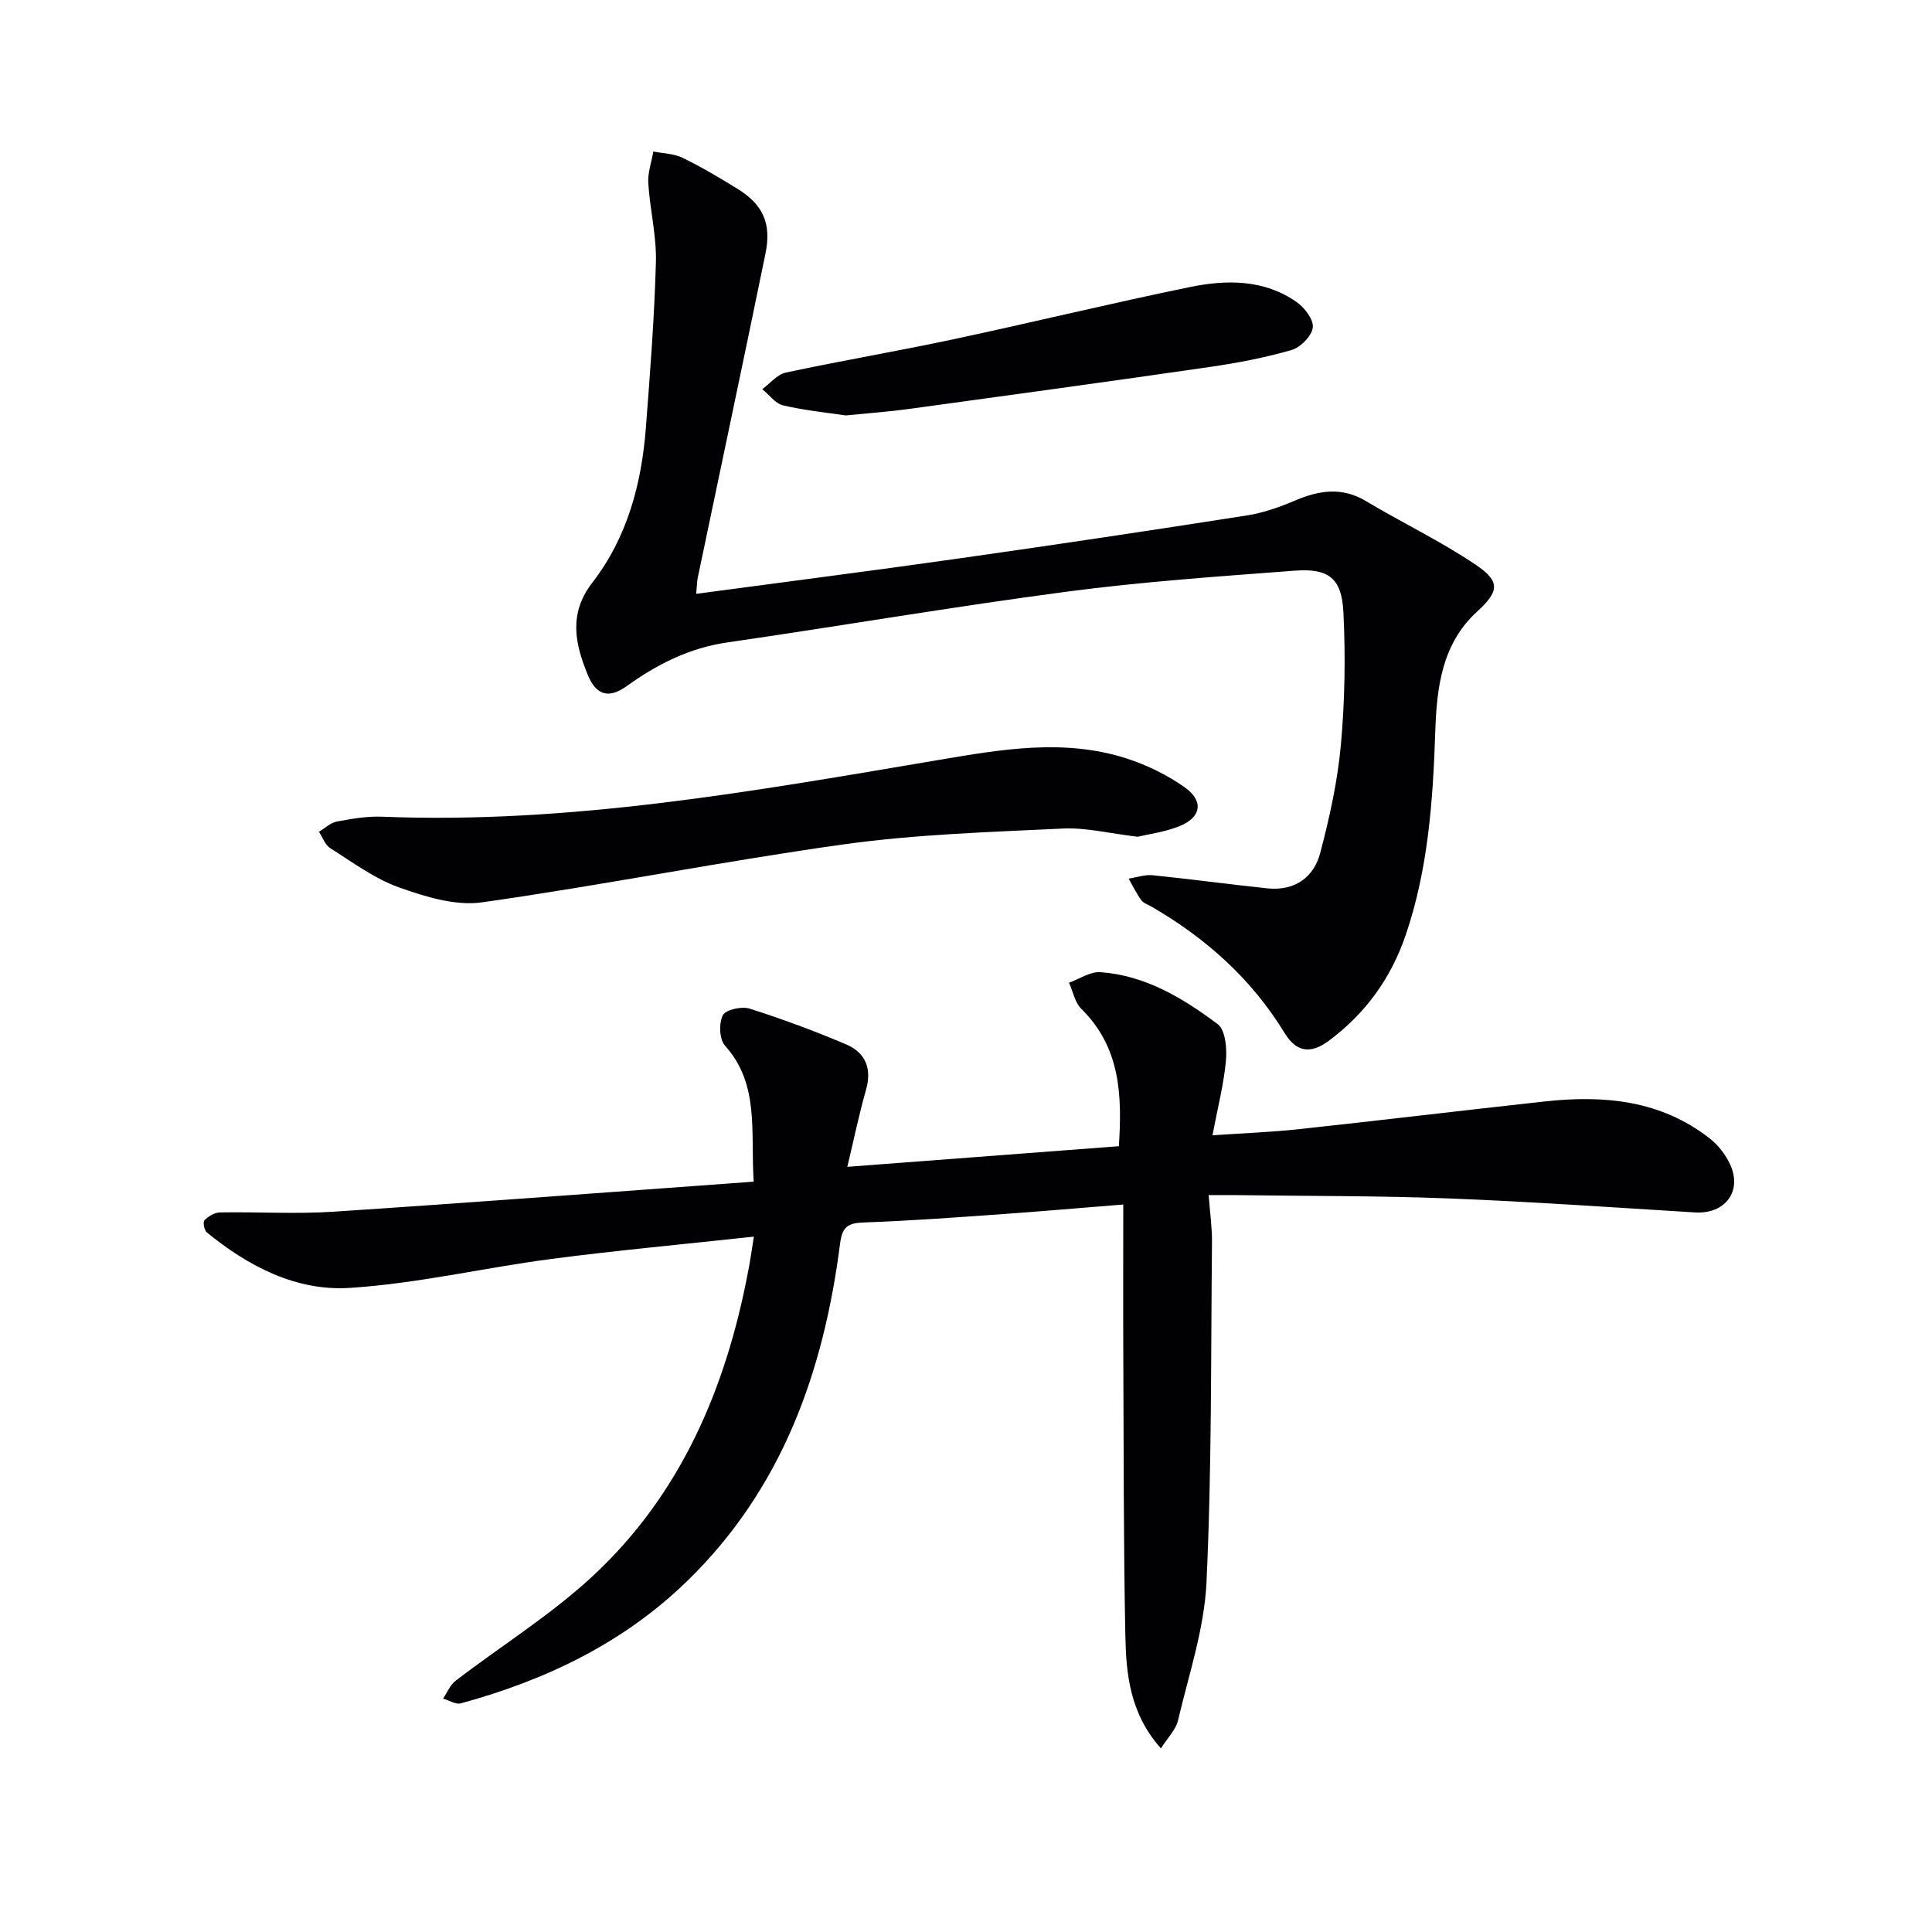 <svg enable-background="new 0 0 400 400" viewBox="0 0 400 400" xmlns="http://www.w3.org/2000/svg"><g fill="#010103"><path d="m156.08 256.03c-14.51 1.58-28.22 2.83-41.85 4.61-13.98 1.83-27.84 5.12-41.87 6.01-11.01.7-20.95-4.46-29.54-11.5-.54-.44-.85-2.15-.5-2.5.82-.82 2.1-1.61 3.21-1.63 7.83-.14 15.69.36 23.49-.15 28.81-1.89 57.6-4.09 87.02-6.22-.66-10.57 1.24-20.13-5.94-28.17-1.17-1.31-1.29-4.62-.45-6.28.58-1.15 3.9-1.9 5.53-1.38 6.78 2.15 13.47 4.63 20.01 7.41 3.98 1.7 5.38 4.99 4.1 9.44-1.45 5.06-2.5 10.23-3.86 15.91 19.14-1.45 37.41-2.84 56.22-4.27.66-10.35.43-20.36-7.8-28.47-1.32-1.3-1.7-3.57-2.52-5.38 2.17-.77 4.4-2.34 6.51-2.18 9.29.66 17.07 5.37 24.27 10.76 1.6 1.2 1.94 5.01 1.71 7.51-.43 4.85-1.68 9.64-2.79 15.5 6.75-.46 12.31-.66 17.83-1.26 17.01-1.84 34-3.89 51.01-5.75 12.22-1.34 24-.26 34.12 7.67 1.75 1.37 3.28 3.34 4.21 5.36 2.58 5.61-1.06 10.33-7.27 9.95-16.92-1.03-33.84-2.23-50.78-2.89-14.63-.57-29.29-.49-43.94-.69-1.8-.02-3.6 0-5.97 0 .27 3.64.72 6.71.69 9.78-.24 23.47-.04 46.97-1.14 70.4-.45 9.62-3.68 19.13-5.91 28.63-.44 1.87-2.08 3.46-3.52 5.74-6.46-7.26-7.21-15.4-7.37-23.45-.38-18.99-.33-37.98-.42-56.98-.05-10.62-.01-21.24-.01-32.18-9.29.74-17.33 1.45-25.39 2.02-9.45.66-18.89 1.37-28.35 1.7-3.28.11-4.44.88-4.89 4.37-3.4 26.49-11.97 50.74-31.67 69.88-13.22 12.85-29.28 20.51-46.84 25.31-1.06.29-2.45-.63-3.69-.99.85-1.24 1.46-2.81 2.59-3.68 9.47-7.26 19.75-13.64 28.44-21.72 18.2-16.92 27.52-38.8 32.1-62.89.44-2.11.72-4.23 1.22-7.35z"/><path d="m144.14 122.95c18.83-2.53 36.92-4.84 54.98-7.41 19.71-2.8 39.4-5.75 59.07-8.83 3.4-.53 6.76-1.73 9.94-3.08 5-2.13 9.72-2.86 14.72.14 7.52 4.5 15.48 8.29 22.72 13.18 5.19 3.5 4.73 5.57.22 9.7-7.28 6.66-8.32 15.73-8.63 24.73-.48 14.35-1.46 28.55-6.14 42.26-3.05 8.93-8.34 16.21-15.9 21.84-3.74 2.78-6.71 2.41-9.16-1.61-6.85-11.23-16.3-19.64-27.58-26.18-.72-.42-1.65-.7-2.09-1.32-1-1.39-1.76-2.96-2.62-4.46 1.66-.25 3.36-.87 4.98-.7 7.91.8 15.79 1.88 23.7 2.71 5.62.59 9.64-2.17 11-7.36 1.93-7.34 3.59-14.85 4.27-22.39.82-9.08.97-18.28.52-27.39-.34-7.06-3.05-9.16-10.05-8.63-15.74 1.19-31.51 2.28-47.15 4.34-23.51 3.1-46.9 7.12-70.37 10.52-7.84 1.13-14.56 4.54-20.8 9.03-3.98 2.87-6.46 1.61-8.07-2.3-2.66-6.45-4.03-12.68.94-19.12 7.22-9.34 10.19-20.43 11.08-32.05.88-11.44 1.77-22.88 2.08-34.34.14-5.41-1.24-10.85-1.58-16.29-.14-2.16.67-4.38 1.04-6.57 2.03.4 4.24.42 6.04 1.29 3.87 1.87 7.58 4.1 11.26 6.35 5.37 3.28 7.22 7.18 5.92 13.5-4.59 22.4-9.35 44.77-14.03 67.16-.15.76-.15 1.58-.31 3.28z"/><path d="m235.53 173.24c-5.92-.7-10.72-1.93-15.46-1.7-15.09.73-30.26 1.18-45.19 3.25-25.1 3.49-49.99 8.48-75.08 12.03-5.51.78-11.75-1.16-17.21-3.1-5.06-1.81-9.59-5.2-14.21-8.11-1.07-.68-1.58-2.24-2.35-3.4 1.23-.73 2.39-1.87 3.72-2.12 3.09-.58 6.28-1.13 9.4-1 38.95 1.56 77.01-5.3 115.14-11.74 12.94-2.19 26-4.49 38.95-.32 4.2 1.35 8.36 3.39 11.97 5.92 4.12 2.89 3.52 6.34-1.15 8.16-3.05 1.19-6.38 1.61-8.53 2.13z"/><path d="m175.1 86.01c-3.82-.57-8.46-1.03-12.97-2.08-1.61-.38-2.88-2.2-4.31-3.36 1.62-1.18 3.09-3.05 4.87-3.43 11.5-2.46 23.11-4.43 34.62-6.88 16.37-3.49 32.65-7.46 49.05-10.83 7.58-1.56 15.35-1.61 22.1 3.11 1.65 1.15 3.56 3.67 3.34 5.29-.24 1.77-2.55 4.11-4.41 4.64-5.55 1.6-11.28 2.69-17.01 3.52-20.69 3-41.4 5.83-62.11 8.67-4.11.57-8.25.86-13.17 1.35z"/></g></svg>
